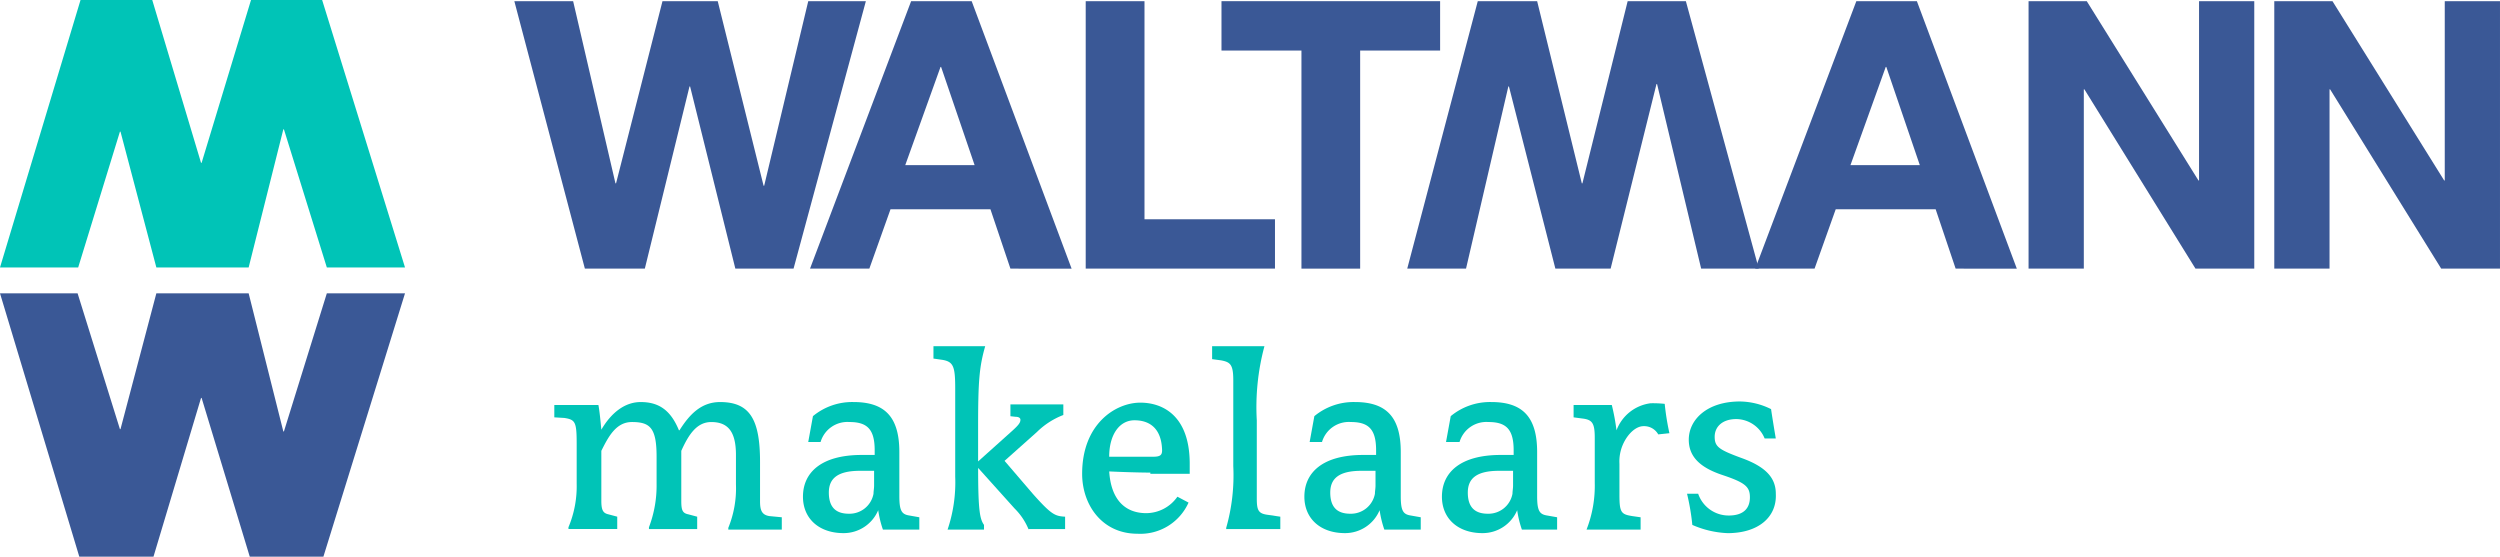 <svg id="logo" xmlns="http://www.w3.org/2000/svg" width="247px" height="55px" viewBox="0 0 247 55" preserveAspectRatio="none">
  <g id="Group_1" data-name="Group 1" transform="translate(0 28.98)">
    <path id="Path_1" data-name="Path 1" d="M31.826,76.325H24.8L19.92,60.238h-.058l-4.82,16.087H7.957L0,49.9H7.666l4.182,13.416h.058L15.448,49.9h9.118l3.427,13.648h.058L32.291,49.9h7.724Z" transform="translate(0 -49.9)" fill="#3a5896"/>
  </g>
  <g id="Group_2" data-name="Group 2">
    <path id="Path_2" data-name="Path 2" d="M40.015,26.425H32.291l-4.24-13.648h-.058L24.566,26.425H15.448L11.906,13.009h-.058L7.724,26.425H0L7.957,0h7.085l4.82,16.087h.058L24.8,0h7.027Z" fill="#00c4b7"/>
  </g>
  <g id="Group_3" data-name="Group 3" transform="translate(54.766 34.207)">
    <path id="Path_3" data-name="Path 3" d="M111.491,81v-.174a10.358,10.358,0,0,0,.755-4.3v-2.9c0-2.265-.755-3.252-2.439-3.252-1.394,0-2.207,1.162-2.962,2.846v4.937c0,.929.116,1.22.7,1.336l.871.232v1.22H103.65V80.77a11.587,11.587,0,0,0,.755-4.3V73.8c0-2.846-.639-3.427-2.439-3.427-1.568,0-2.323,1.452-3.02,2.846v4.937c0,.929.174,1.22.7,1.336l.871.232v1.22h-4.82V80.77a10.443,10.443,0,0,0,.813-4.3V72.582c0-2.207-.116-2.439-1.22-2.613L94.3,69.91V68.69h4.356c.116.581.232,1.8.29,2.439.987-1.684,2.323-2.73,3.891-2.73,1.8,0,2.962.813,3.775,2.788h.058c.987-1.568,2.149-2.788,4.007-2.788,2.962,0,3.949,1.742,3.949,5.924v3.891c0,.871.174,1.336.929,1.452l1.22.116V81Z" transform="translate(-94.3 -62.883)" fill="#00c4b7"/>
    <path id="Path_4" data-name="Path 4" d="M144.5,81a10.3,10.3,0,0,1-.465-1.917,3.7,3.7,0,0,1-3.427,2.265c-2.439,0-4.007-1.452-4.007-3.6,0-2.381,1.8-4.123,5.808-4.123h1.278v-.465c0-2.091-.755-2.788-2.5-2.788a2.763,2.763,0,0,0-2.846,1.975h-1.22l.465-2.555a6.077,6.077,0,0,1,4.007-1.394c3.078,0,4.53,1.452,4.53,4.937v4.356c0,1.452.232,1.8.987,1.917l.987.174V81Zm-.871-5.808h-1.394c-2.207,0-3.078.755-3.078,2.149,0,1.51.755,2.091,1.975,2.091a2.411,2.411,0,0,0,2.439-1.975c0-.232.058-.523.058-.813Z" transform="translate(-112.034 -62.883)" fill="#00c4b7"/>
    <path id="Path_5" data-name="Path 5" d="M168.208,77.02a6.183,6.183,0,0,0-1.394-2.091l-3.6-4.007c0,4.24.174,5.053.581,5.633v.465h-3.6a14.578,14.578,0,0,0,.755-5.227V63.082c0-2.207-.174-2.672-1.336-2.846l-.813-.116V58.9h5.111c-.581,2.033-.7,3.427-.7,7.956v3.427l3.368-3.02c.639-.581.813-.813.813-1.1,0-.174-.174-.29-.465-.29l-.523-.058V64.65h5.227v1.045a7.6,7.6,0,0,0-2.613,1.684l-3.194,2.846,2.788,3.252c1.858,2.091,2.207,2.207,3.194,2.265v1.22h-3.6Z" transform="translate(-121.341 -58.9)" fill="#00c4b7"/>
    <path id="Path_6" data-name="Path 6" d="M190.837,75.411c-.987,0-2.9-.058-4.065-.116.174,2.788,1.568,4.123,3.659,4.123a3.777,3.777,0,0,0,3.078-1.626l1.1.581a5.213,5.213,0,0,1-5.053,3.078c-3.485,0-5.459-2.846-5.459-5.924,0-4.937,3.31-7.027,5.75-7.027,2.207,0,4.878,1.278,4.878,6.04v.987h-3.891Zm-1.568-5.169c-1.51,0-2.5,1.452-2.5,3.6h4.356c.7,0,.871-.174.871-.639C191.94,71.055,190.779,70.242,189.269,70.242Z" transform="translate(-131.947 -62.925)" fill="#00c4b7"/>
    <path id="Path_7" data-name="Path 7" d="M207.594,77.02v-.174a18.941,18.941,0,0,0,.7-6.1V62.268c0-1.568-.29-1.8-1.22-1.975l-.871-.116V58.9h5.169a23.17,23.17,0,0,0-.755,7.318v7.724c0,1.22.174,1.51,1.162,1.626l1.162.174v1.22h-5.343Z" transform="translate(-141.212 -58.9)" fill="#00c4b7"/>
    <path id="Path_8" data-name="Path 8" d="M229.8,81a10.3,10.3,0,0,1-.465-1.917,3.7,3.7,0,0,1-3.427,2.265c-2.439,0-4.007-1.452-4.007-3.6,0-2.381,1.8-4.123,5.808-4.123h1.278v-.465c0-2.091-.755-2.788-2.5-2.788a2.763,2.763,0,0,0-2.846,1.975h-1.22l.465-2.555a6.077,6.077,0,0,1,4.007-1.394c3.078,0,4.53,1.452,4.53,4.937v4.356c0,1.452.232,1.8.987,1.917l.987.174V81Zm-.871-5.808h-1.394c-2.207,0-3.078.755-3.078,2.149,0,1.51.755,2.091,1.975,2.091a2.411,2.411,0,0,0,2.439-1.975c0-.232.058-.523.058-.813Z" transform="translate(-147.794 -62.883)" fill="#00c4b7"/>
    <path id="Path_9" data-name="Path 9" d="M253.2,81a10.3,10.3,0,0,1-.465-1.917,3.7,3.7,0,0,1-3.427,2.265c-2.439,0-4.007-1.452-4.007-3.6,0-2.381,1.8-4.123,5.808-4.123h1.278v-.465c0-2.091-.755-2.788-2.5-2.788a2.763,2.763,0,0,0-2.846,1.975h-1.336l.465-2.555a6.077,6.077,0,0,1,4.007-1.394c3.078,0,4.53,1.452,4.53,4.937v4.356c0,1.452.232,1.8.987,1.917l.987.174V81Zm-.871-5.808h-1.394c-2.207,0-3.078.755-3.078,2.149,0,1.51.755,2.091,1.975,2.091a2.411,2.411,0,0,0,2.439-1.975c0-.232.058-.523.058-.813Z" transform="translate(-157.604 -62.883)" fill="#00c4b7"/>
    <path id="Path_10" data-name="Path 10" d="M276.063,71.678a1.591,1.591,0,0,0-1.452-.813c-.755,0-1.568.755-2.033,1.8a4.177,4.177,0,0,0-.348,1.917V77.66c0,1.742.174,1.917,1.278,2.091l.813.116v1.22h-5.343a11.911,11.911,0,0,0,.813-4.646V72.027c0-1.452-.232-1.8-1.22-1.917l-.871-.116v-1.22h3.775a21.527,21.527,0,0,1,.465,2.5,4.159,4.159,0,0,1,3.368-2.672,11.191,11.191,0,0,1,1.394.058,25.155,25.155,0,0,0,.465,2.9Z" transform="translate(-166.995 -62.967)" fill="#00c4b7"/>
    <path id="Path_11" data-name="Path 11" d="M291.007,81.309a9.618,9.618,0,0,1-3.485-.813A22.765,22.765,0,0,0,287,77.418h1.1a3.18,3.18,0,0,0,3.02,2.149c1.51,0,2.091-.755,2.091-1.8s-.465-1.452-2.73-2.207-3.31-1.858-3.31-3.485c0-1.975,1.8-3.775,5.053-3.775a7.074,7.074,0,0,1,3.078.755c.116.813.348,2.207.465,2.9h-1.1a3.068,3.068,0,0,0-2.788-1.917c-1.452,0-2.149.813-2.149,1.742,0,.987.407,1.278,2.613,2.091,2.439.871,3.427,1.975,3.427,3.543C295.886,79.741,294.027,81.309,291.007,81.309Z" transform="translate(-175.086 -62.841)" fill="#00c4b7"/>
  </g>
  <path id="Path_12" data-name="Path 12" d="M115.086,26.625h-5.75l-4.472-18h-.058l-4.414,18H94.469L87.5.2h5.808l4.182,18h.058l4.588-18h5.459l4.53,18.236h.058L116.538.2h5.692Z" transform="translate(-36.683 -0.084)" fill="#3a5896"/>
  <path id="Path_13" data-name="Path 13" d="M274.13,26.625h-5.691L264.083,8.389h-.058l-4.53,18.236h-5.459l-4.588-18h-.058l-4.182,18H239.4L246.369.2h5.866l4.414,18h.058l4.472-18h5.75Z" transform="translate(-100.365 -0.084)" fill="#3a5896"/>
  <path id="Path_14" data-name="Path 14" d="M147.789.2h5.982l9.873,26.425H157.6l-1.975-5.866h-9.873l-2.091,5.866H137.8Zm-.581,16.2h6.853l-3.31-9.7h-.058Z" transform="translate(-57.77 -0.084)" fill="#3a5896"/>
  <path id="Path_15" data-name="Path 15" d="M184.7.2h5.808V21.746H203.4v4.878H184.7Z" transform="translate(-77.432 -0.084)" fill="#3a5896"/>
  <path id="Path_16" data-name="Path 16" d="M215.7,5.078h-7.9V.2h21.6V5.078h-7.9V26.625H215.7Z" transform="translate(-87.117 -0.084)" fill="#3a5896"/>
  <path id="Path_17" data-name="Path 17" d="M308.589.2h5.982l9.873,26.425H318.4l-1.975-5.866h-9.873l-2.091,5.866H298.6Zm-.581,16.2h6.853l-3.31-9.7h-.058Z" transform="translate(-125.183 -0.084)" fill="#3a5896"/>
  <path id="Path_18" data-name="Path 18" d="M345.1.2h5.75l11.035,17.713h.058V.2H367.4V26.625h-5.808L350.617,8.911h-.058V26.625H345.1Z" transform="translate(-144.678 -0.084)" fill="#3a5896"/>
  <path id="Path_19" data-name="Path 19" d="M386.9.2h5.75l11.035,17.713h.058V.2H409.2V26.625h-5.808L392.417,8.911h-.058V26.625H386.9Z" transform="translate(-162.201 -0.084)" fill="#3a5896"/>
</svg>
